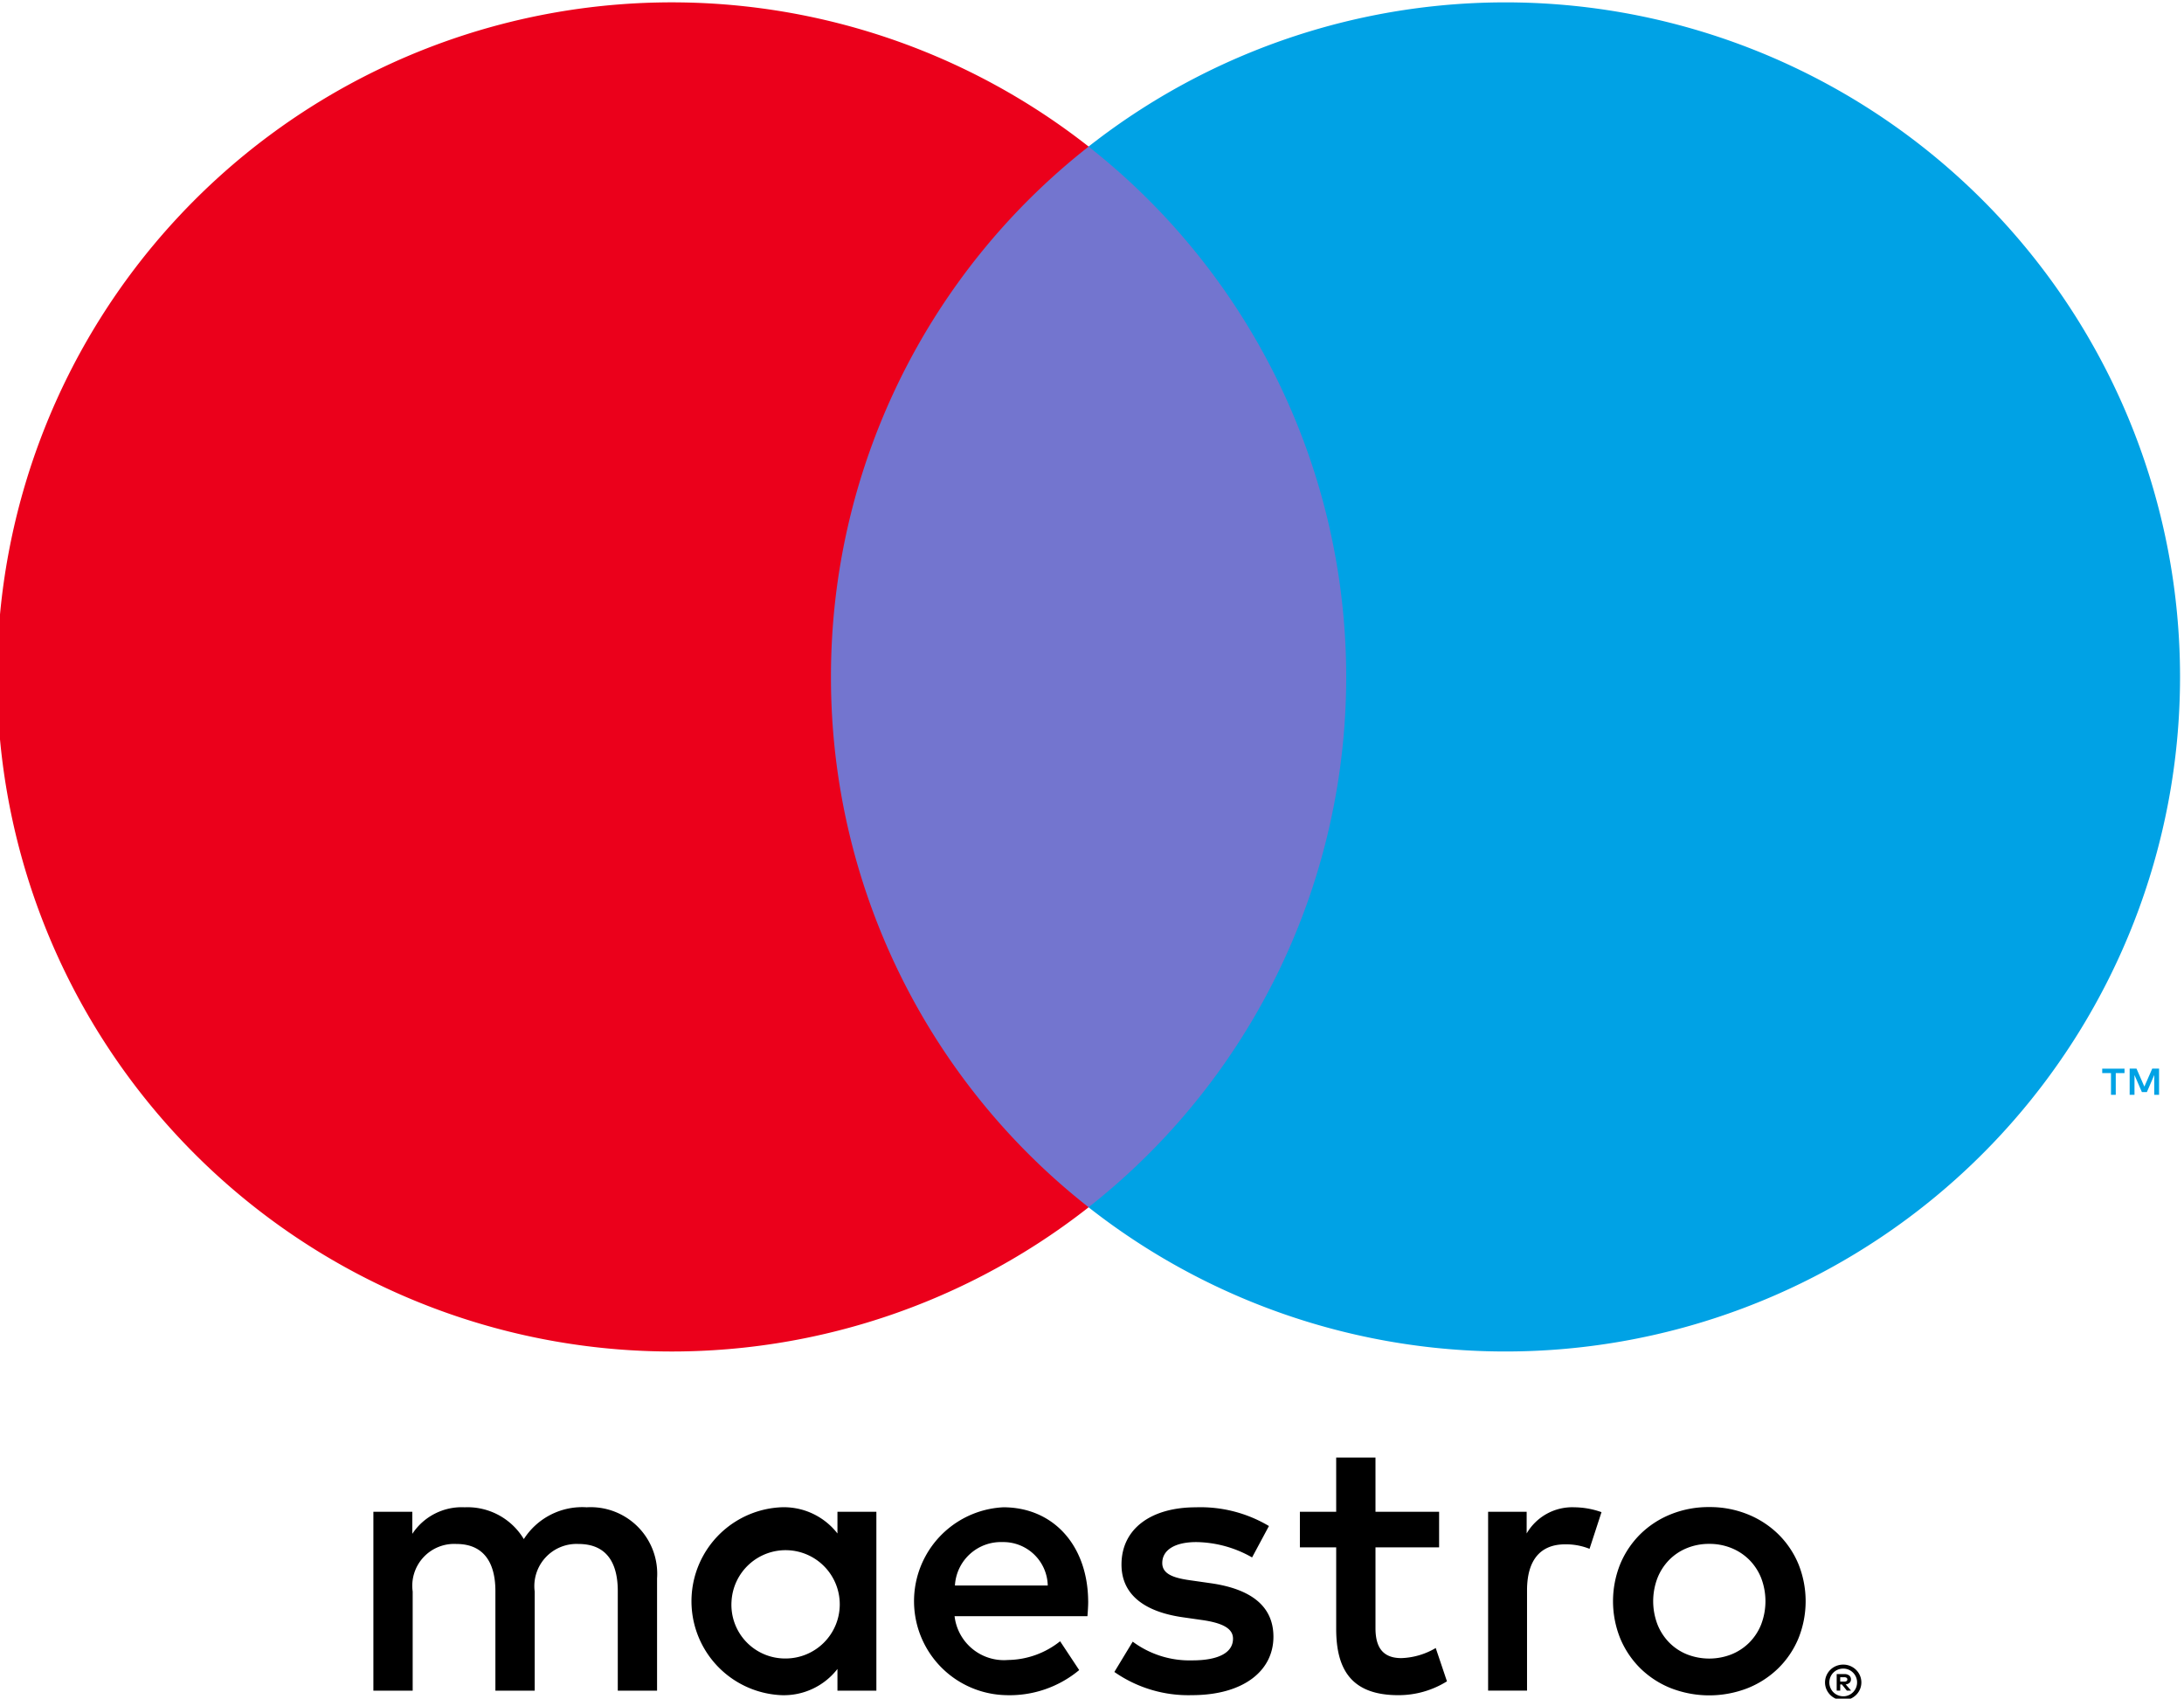 <?xml version="1.0" encoding="UTF-8"?>
<svg width="41.14" height="32" version="1.1" viewBox="0 0 41.14 32" xmlns="http://www.w3.org/2000/svg">
 <g transform="translate(-1247.6 -1040.6)">
  <g transform="matrix(.353 0 0 .353 1242.2 1035.3)">
   <path transform="translate(-322.61 -245.68)" d="m372.97 350.92v-5.991a3.554 3.554 0 0 0-3.755-3.795 3.698 3.698 0 0 0-3.355 1.698 3.506 3.506 0 0 0-3.155-1.698 3.157 3.157 0 0 0-2.796 1.418v-1.178h-2.077v9.546h2.097v-5.292a2.233 2.233 0 0 1 2.337-2.536c1.378 0 2.077 0.899 2.077 2.516v5.312h2.097v-5.292a2.251 2.251 0 0 1 2.337-2.536c1.418 0 2.097 0.899 2.097 2.516v5.312zm11.703-4.773v-4.773h-2.077v1.158a3.622 3.622 0 0 0-3.016-1.398 5.019 5.019 0 0 0 0 10.026 3.621 3.621 0 0 0 3.016-1.398v1.158h2.077zm-7.729 0a2.89 2.89 0 1 1 2.896 3.056 2.864 2.864 0 0 1-2.896-3.056zm52.172-5.024a5.38 5.38 0 0 1 2.049 0.384 4.998 4.998 0 0 1 1.63 1.057 4.837 4.837 0 0 1 1.077 1.59 5.303 5.303 0 0 1 0 3.987 4.833 4.833 0 0 1-1.077 1.59 4.994 4.994 0 0 1-1.63 1.056 5.656 5.656 0 0 1-4.097 0 4.94 4.94 0 0 1-1.625-1.056 4.879 4.879 0 0 1-1.072-1.59 5.308 5.308 0 0 1 0-3.987 4.883 4.883 0 0 1 1.072-1.59 4.944 4.944 0 0 1 1.625-1.057 5.38 5.38 0 0 1 2.049-0.384zm0 1.964a3.099 3.099 0 0 0-1.186 0.224 2.806 2.806 0 0 0-0.947 0.628 2.927 2.927 0 0 0-0.628 0.967 3.473 3.473 0 0 0 0 2.482 2.924 2.924 0 0 0 0.628 0.967 2.805 2.805 0 0 0 0.947 0.628 3.248 3.248 0 0 0 2.372 0 2.862 2.862 0 0 0 0.952-0.628 2.896 2.896 0 0 0 0.633-0.967 3.473 3.473 0 0 0 0-2.482 2.899 2.899 0 0 0-0.633-0.967 2.863 2.863 0 0 0-0.952-0.628 3.1 3.1 0 0 0-1.186-0.224zm-33.141 3.06c-0.02-2.976-1.857-5.013-4.533-5.013a5.017 5.017 0 0 0 0.14 10.026 5.803 5.803 0 0 0 3.914-1.338l-1.018-1.538a4.549 4.549 0 0 1-2.776 0.999 2.651 2.651 0 0 1-2.856-2.337h7.09c0.02-0.26 0.04-0.519 0.04-0.799zm-7.11-0.839a2.458 2.458 0 0 1 2.536-2.317 2.371 2.371 0 0 1 2.417 2.317zm15.857-1.498a6.153 6.153 0 0 0-2.976-0.819c-1.139 0-1.817 0.419-1.817 1.119 0 0.639 0.719 0.819 1.618 0.938l0.979 0.14c2.077 0.3 3.335 1.178 3.335 2.856 0 1.817-1.598 3.116-4.354 3.116a6.887 6.887 0 0 1-4.134-1.238l0.979-1.617a5.086 5.086 0 0 0 3.175 0.999c1.418 0 2.177-0.419 2.177-1.158 0-0.539-0.539-0.839-1.677-0.999l-0.979-0.14c-2.137-0.3-3.295-1.258-3.295-2.816 0-1.897 1.558-3.056 3.974-3.056a7.138 7.138 0 0 1 3.894 0.999zm9.98-0.539h-3.395v4.314c0 0.958 0.34 1.598 1.378 1.598a3.836 3.836 0 0 0 1.837-0.539l0.599 1.778a4.88 4.88 0 0 1-2.596 0.739c-2.456 0-3.315-1.318-3.315-3.535v-4.354h-1.937v-1.897h1.937l-6e-4 -2.896h2.097l6e-4 2.896h3.395zm7.188-2.137a4.436 4.436 0 0 1 1.478 0.26l-0.639 1.957a3.384 3.384 0 0 0-1.298-0.24c-1.358 0-2.037 0.879-2.037 2.456v5.352h-2.077v-9.546h2.057v1.158a2.815 2.815 0 0 1 2.516-1.398zm14.379 8.396a0.954 0.954 0 0 1 0.376 0.075 0.978 0.978 0 0 1 0.307 0.204 0.957 0.957 0 0 1 0.207 0.303 0.934 0.934 0 0 1 0 0.737 0.965 0.965 0 0 1-0.207 0.301 0.996 0.996 0 0 1-0.307 0.205 0.939 0.939 0 0 1-0.376 0.076 0.968 0.968 0 0 1-0.898-0.582 0.936 0.936 0 0 1 0-0.737 0.962 0.962 0 0 1 0.206-0.303 0.951 0.951 0 0 1 0.308-0.204 0.982 0.982 0 0 1 0.383-0.075zm0 1.691a0.707 0.707 0 0 0 0.287-0.058 0.754 0.754 0 0 0 0.233-0.158 0.74 0.74 0 0 0-0.233-1.205 0.715 0.715 0 0 0-0.287-0.057 0.746 0.746 0 0 0-0.292 0.057 0.73 0.73 0 0 0-0.236 0.157 0.745 0.745 0 0 0 0 1.048 0.745 0.745 0 0 0 0.529 0.216zm0.056-1.185a0.401 0.401 0 0 1 0.262 0.076 0.253 0.253 0 0 1 0.092 0.206 0.24 0.24 0 0 1-0.073 0.18 0.349 0.349 0 0 1-0.208 0.087l0.289 0.333h-0.226l-0.268-0.331h-0.086v0.331h-0.189v-0.883zm-0.219 0.166v0.235h0.217a0.213 0.213 0 0 0 0.119-0.029 0.099 0.099 0 0 0 0.044-0.089 0.098 0.098 0 0 0-0.044-0.087 0.215 0.215 0 0 0-0.119-0.029z"/>
   <rect x="57.638" y="22.834" width="31.5" height="56.606" fill="#7375cf"/>
   <path transform="translate(-322.61 -245.68)" d="m382.25 296.82a35.938 35.938 0 0 1 13.75-28.303 36 36 0 1 0 0 56.606 35.938 35.938 0 0 1-13.75-28.303z" fill="#eb001b"/>
   <path transform="translate(-322.61 -245.68)" d="m450.81 319.12v-1.159h0.467v-0.236h-1.19v0.236h0.468v1.159zm2.311 0v-1.397h-0.365l-0.42 0.961-0.42-0.961h-0.365v1.397h0.258v-1.054l0.394 0.909h0.267l0.394-0.911v1.056z" fill="#00a2e5"/>
   <path transform="translate(-322.61 -245.68)" d="m454.24 296.82a35.999 35.999 0 0 1-58.245 28.303 36.005 36.005 0 0 0 0-56.606 35.999 35.999 0 0 1 58.245 28.303z" fill="#00a2e5"/>
  </g>
 </g>
</svg>
